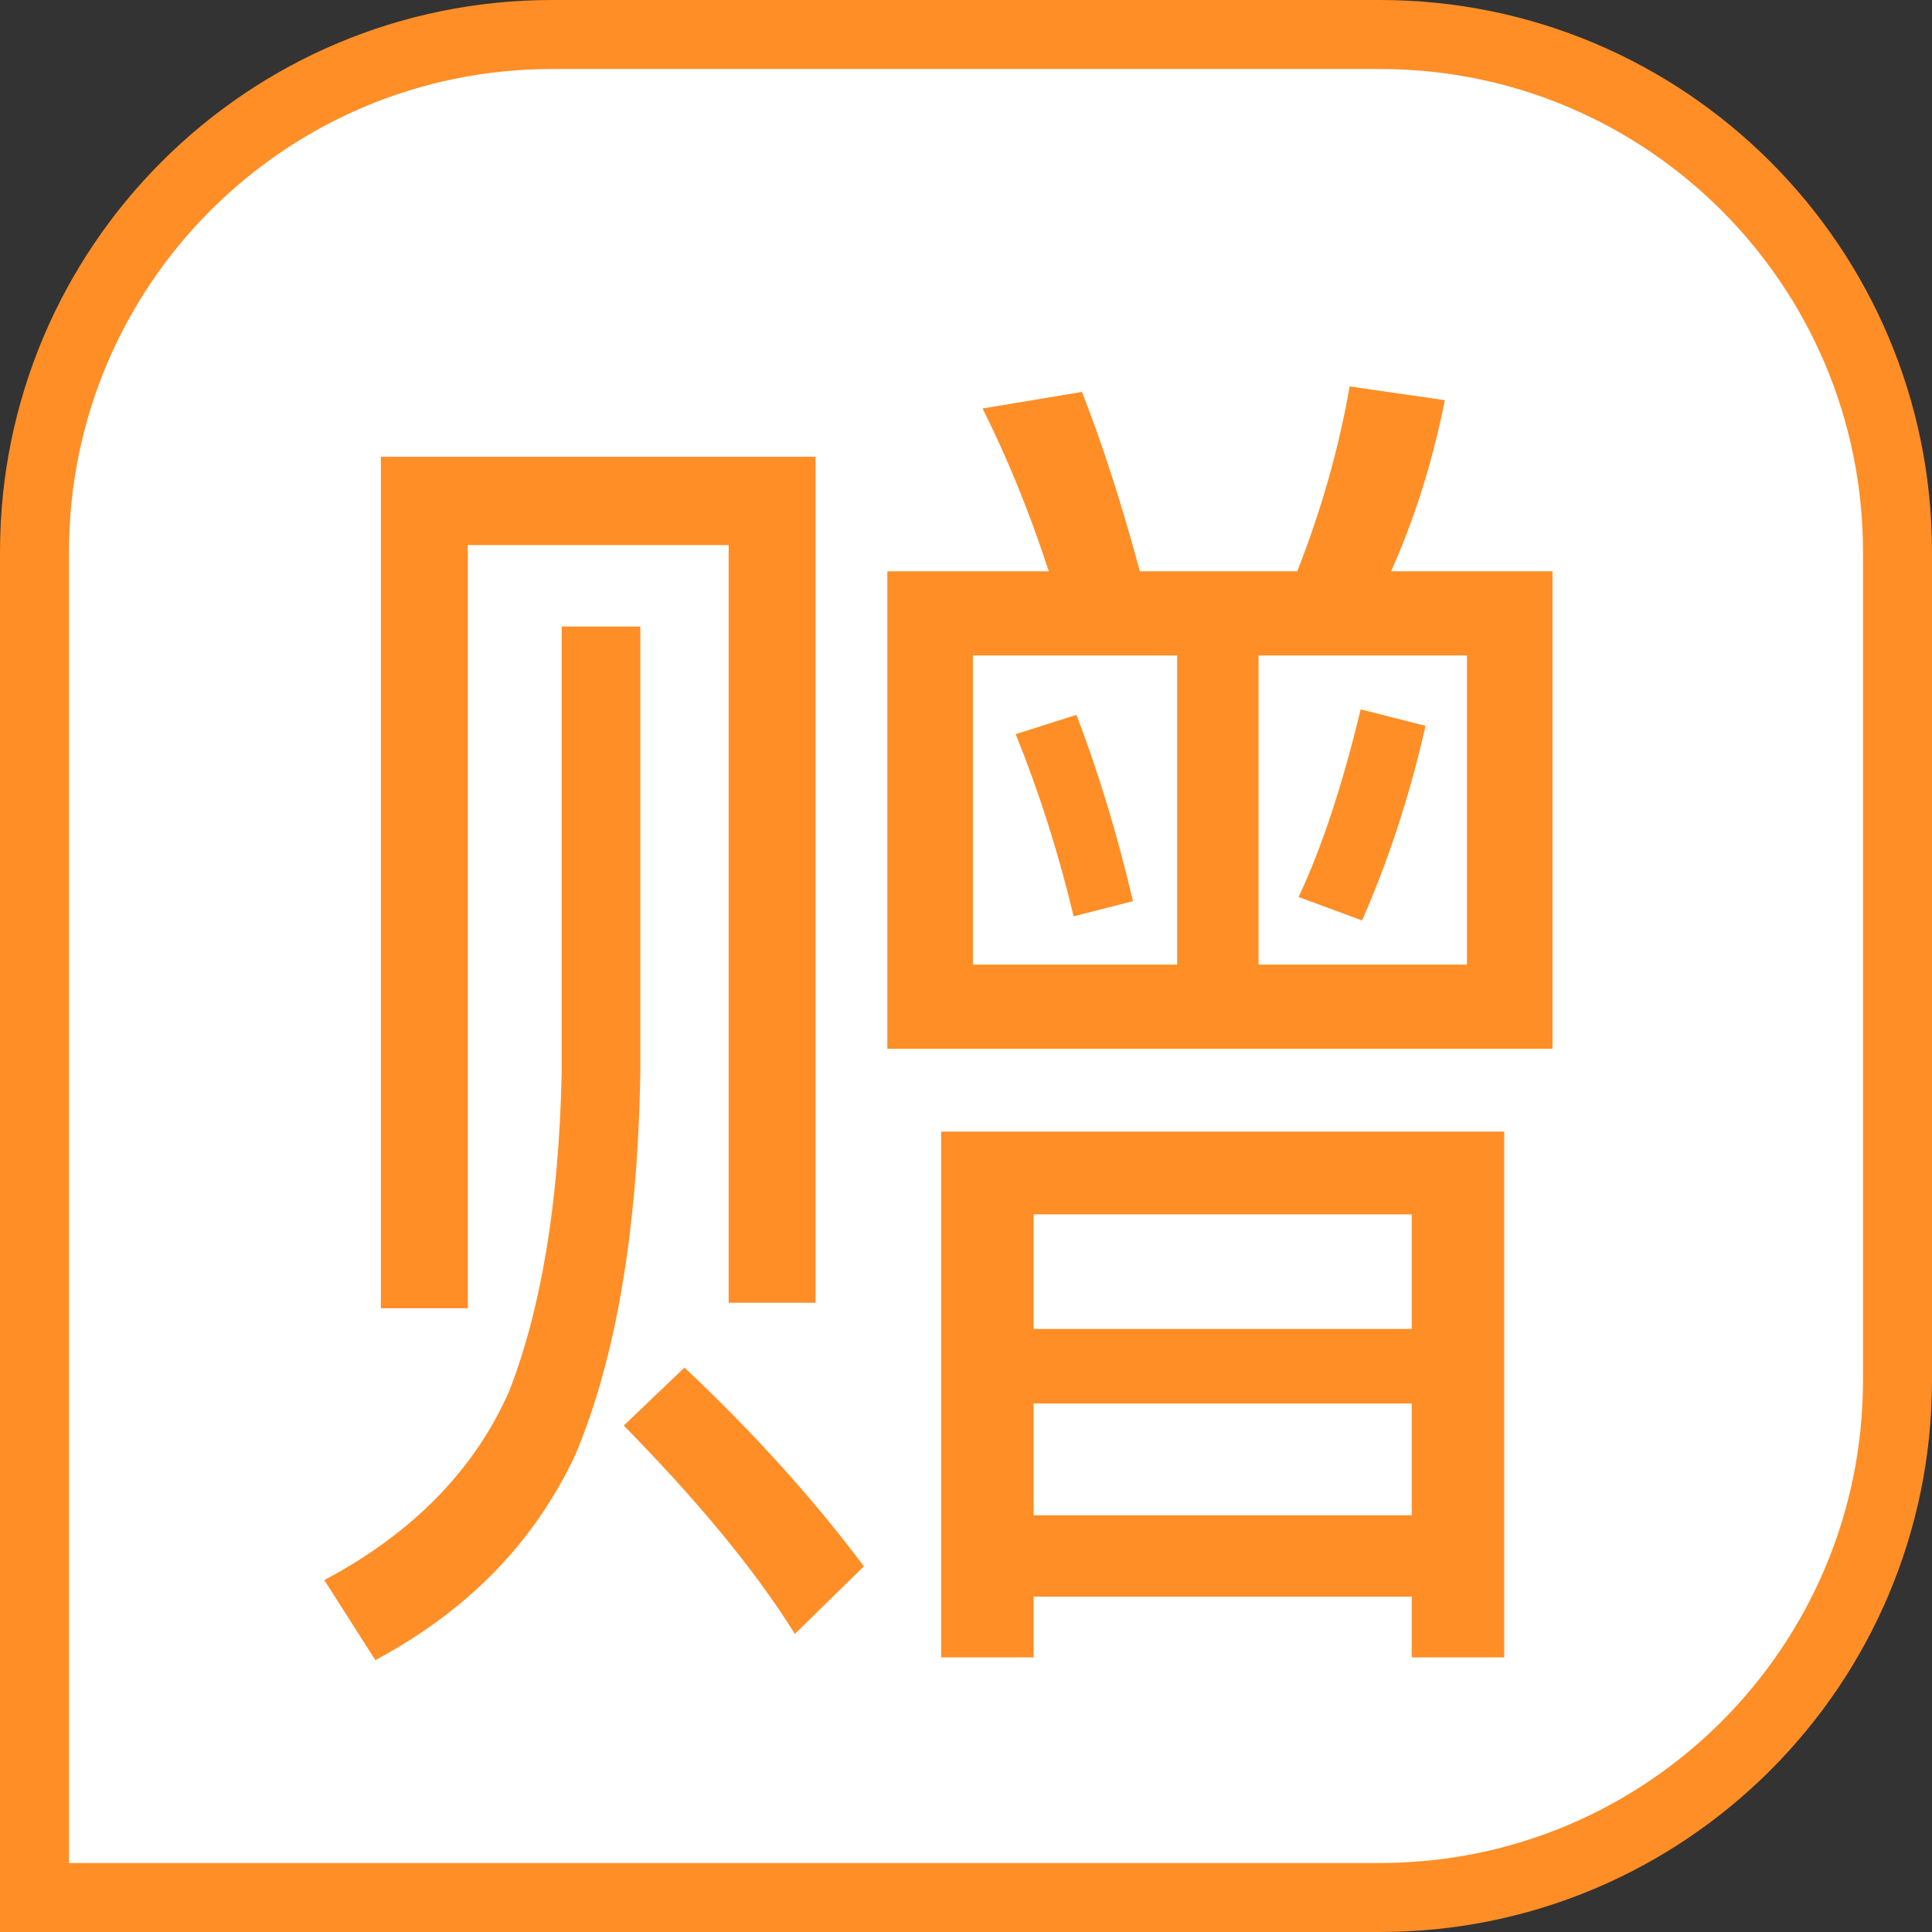 <svg width="14" height="14" viewBox="0 0 14 14" fill="none" xmlns="http://www.w3.org/2000/svg">
<rect x="0" y="0" width="14" height="14" fill="#333333" stroke="none"/>
<path d="M4 0.25H10C12.071 0.25 13.75 1.929 13.75 4V10C13.75 12.071 12.071 13.75 10 13.75H0.25V4C0.25 1.929 1.929 0.25 4 0.25Z" fill="white"/>
<path d="M7.84 2.84L7.12 2.96C7.3 3.32 7.46 3.71 7.6 4.14H6.43V7.6H11.25V4.14H10.08C10.25 3.76 10.38 3.35 10.47 2.9L9.78 2.8C9.7 3.26 9.57 3.71 9.4 4.14H8.26C8.13 3.66 7.99 3.22 7.84 2.84ZM10.63 6.99H9.12V4.75H10.63V6.99ZM8.53 6.99H7.05V4.75H8.53V6.99ZM7.8 5.18L7.36 5.32C7.53 5.74 7.67 6.18 7.78 6.64L8.21 6.53C8.09 6.02 7.95 5.57 7.8 5.18ZM9.86 5.14C9.73 5.68 9.58 6.14 9.41 6.5L9.87 6.67C10.05 6.26 10.21 5.79 10.33 5.26L9.86 5.14ZM10.9 8.2H6.82V12.01H7.49V11.57H10.23V12.01H10.9V8.2ZM7.49 10.98V10.17H10.23V10.98H7.49ZM7.49 9.63V8.8H10.23V9.63H7.49ZM5.91 3.31H2.76V9.48H3.39V3.95H5.28V9.44H5.91V3.31ZM4.96 9.91L4.52 10.33C5.04 10.86 5.46 11.36 5.76 11.84L6.26 11.35C5.9 10.87 5.47 10.39 4.96 9.91ZM4.07 4.54V7.78C4.05 8.72 3.92 9.49 3.69 10.08C3.44 10.65 2.99 11.11 2.35 11.45L2.72 12.03C3.39 11.67 3.87 11.18 4.17 10.54C4.46 9.85 4.62 8.93 4.64 7.78V4.54H4.07Z" fill="#FF8E26"/>
<path d="M4 0.25H10C12.071 0.25 13.75 1.929 13.75 4V10C13.75 12.071 12.071 13.75 10 13.75H0.25V4C0.25 1.929 1.929 0.25 4 0.25Z" stroke="#FF8E26" stroke-width="0.5"/>
</svg>
